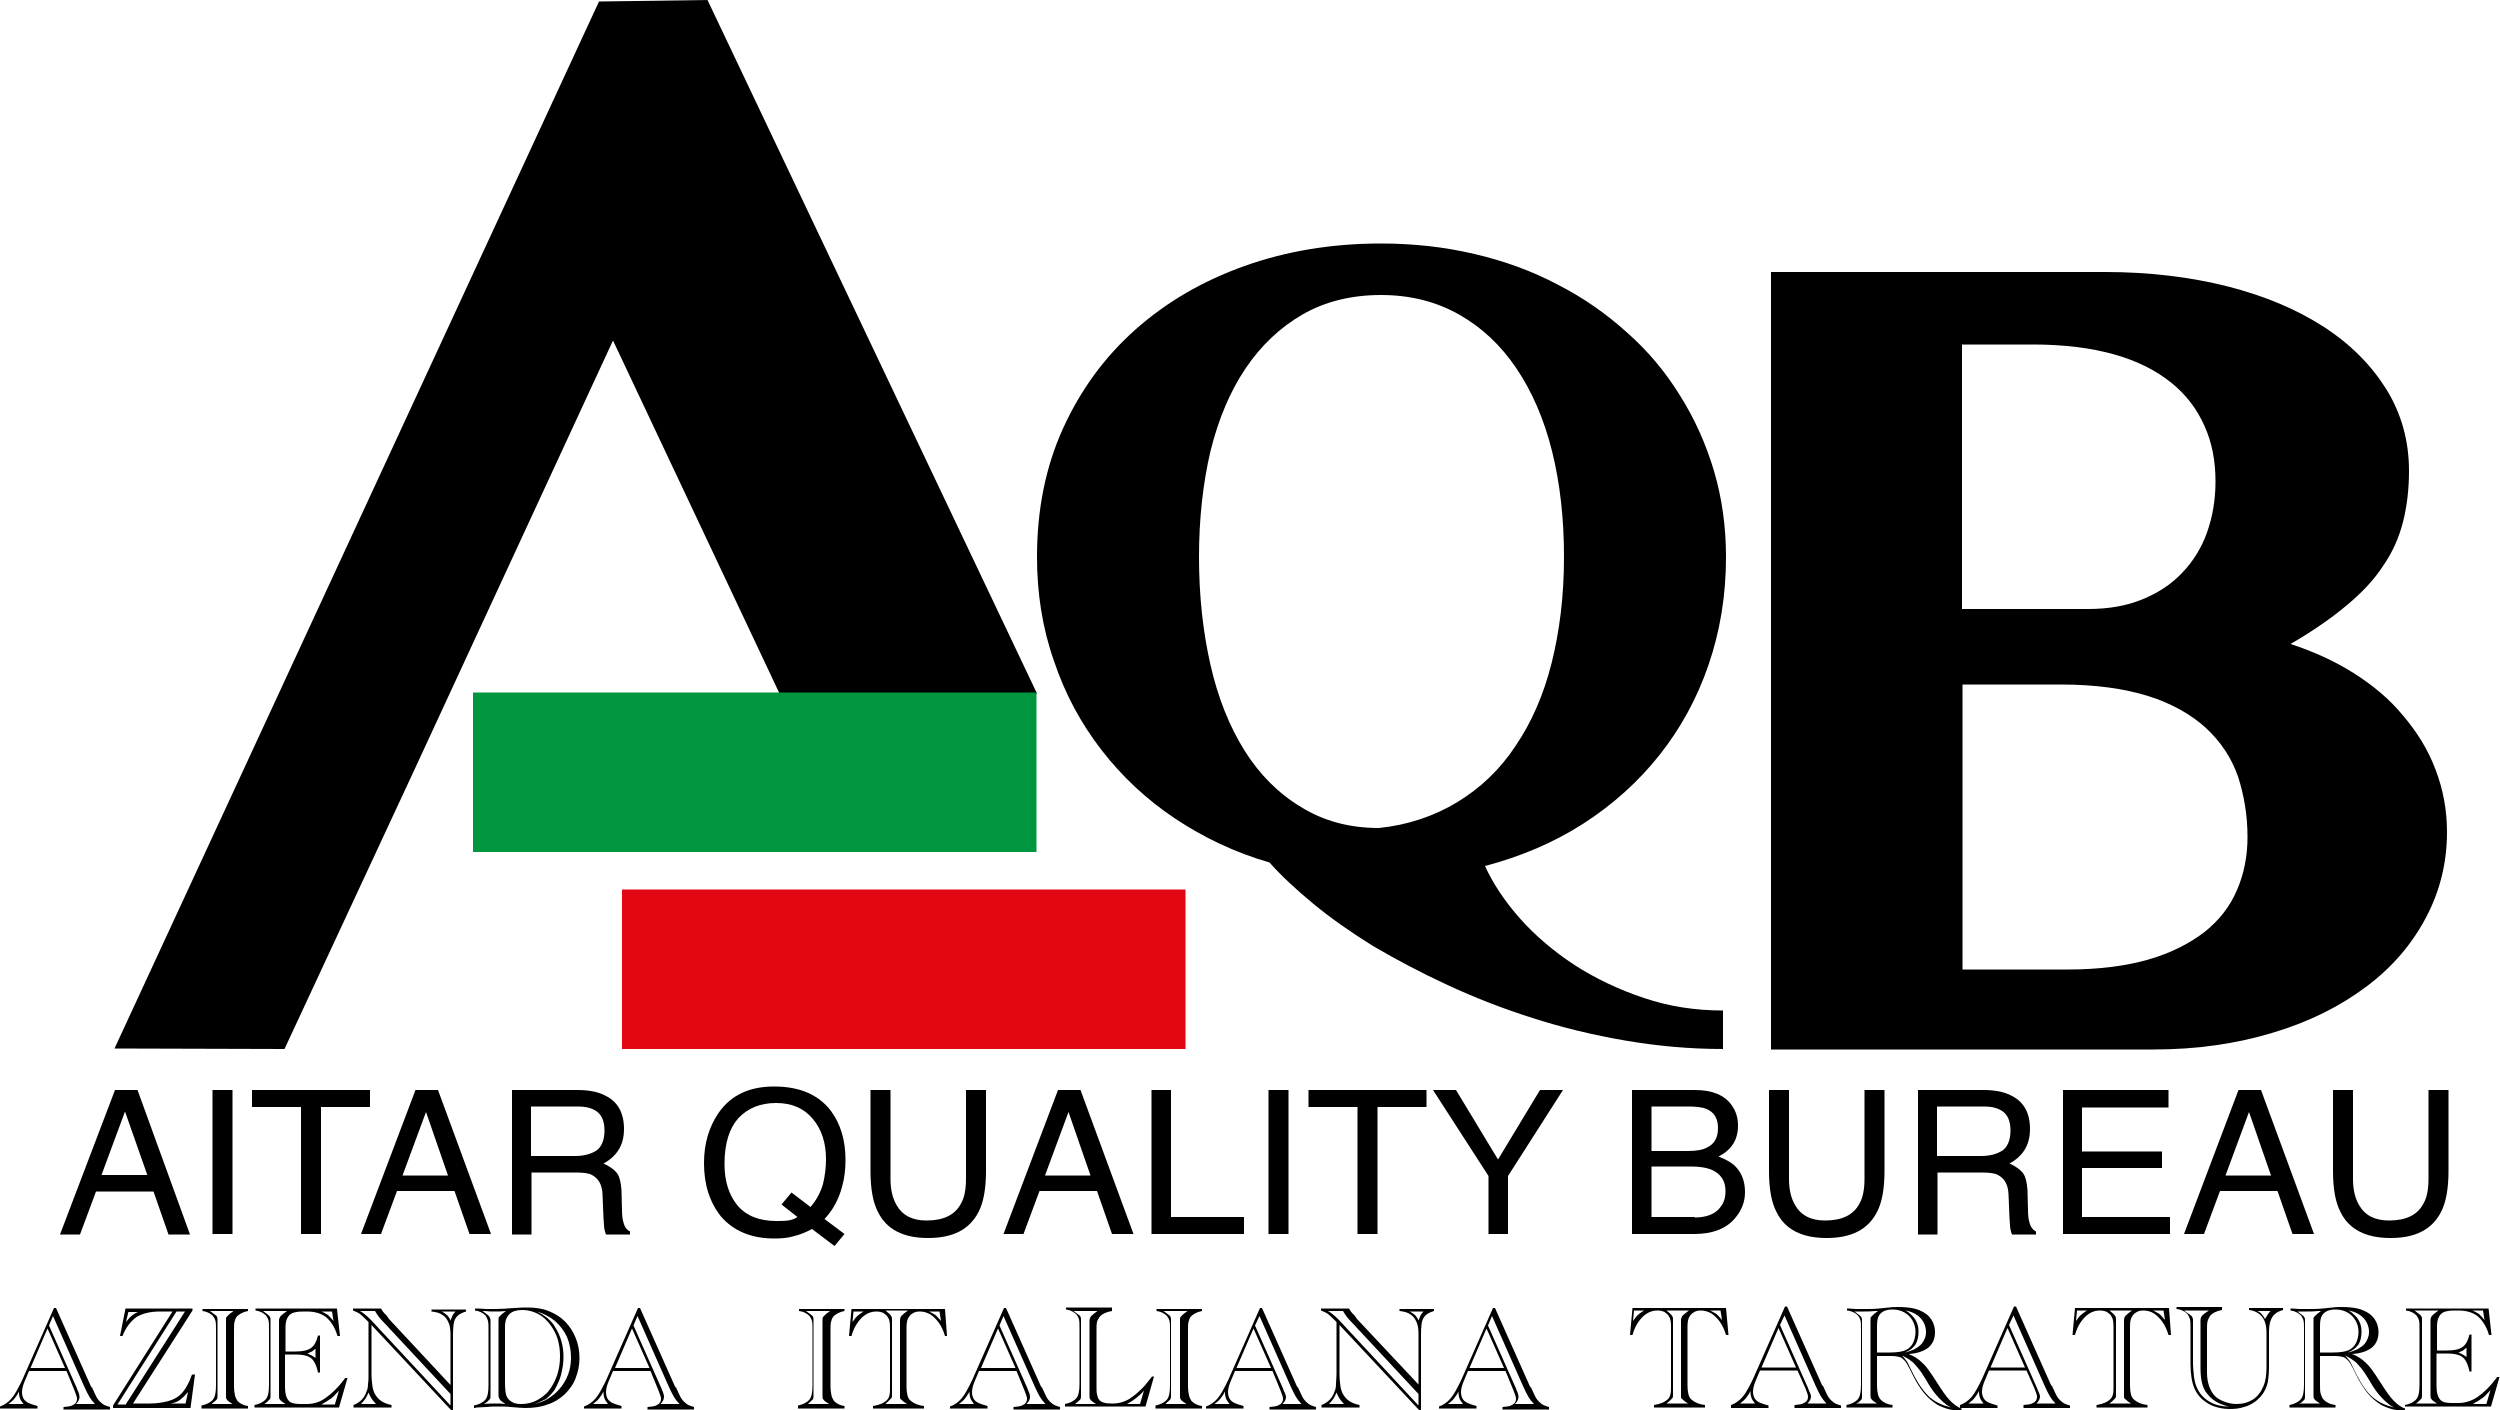 <?xml version="1.0" encoding="utf-8"?>
<!-- Generator: Adobe Illustrator 25.4.0, SVG Export Plug-In . SVG Version: 6.00 Build 0)  -->
<svg version="1.1" id="Livello_1" xmlns="http://www.w3.org/2000/svg" xmlns:xlink="http://www.w3.org/1999/xlink" x="0px" y="0px"
	 viewBox="0 0 500 282" style="enable-background:new 0 0 500 282;" xml:space="preserve">
<style type="text/css">
	.st0{fill-rule:evenodd;clip-rule:evenodd;fill:#009640;}
	.st1{fill-rule:evenodd;clip-rule:evenodd;fill:#E30613;}
</style>
<g>
	<polyline points="155.9,138.7 207.4,138.7 141.5,0 119.8,0.3 22.9,209.7 56.9,209.8 83,153.7 122.6,68.1 	"/>
	<rect x="94.6" y="138.5" class="st0" width="112.7" height="31.9"/>
	<rect x="124.4" y="177.9" class="st1" width="112.7" height="31.9"/>
	<path d="M239.8,111.4c0,7.8,0.8,15,2.3,21.6c1.5,6.6,3.8,12.3,6.8,17.1c3,4.8,6.8,8.6,11.3,11.3c4.5,2.8,9.7,4.2,15.6,4.2
		c5.8-0.6,11.1-2.4,15.7-5.2c4.6-2.8,8.5-6.5,11.6-11.2c3.2-4.7,5.6-10.2,7.2-16.5c1.6-6.4,2.5-13.4,2.5-21.3
		c0-7.7-0.8-14.8-2.4-21.2c-1.6-6.4-4-11.9-7.1-16.5c-3.1-4.6-6.9-8.2-11.5-10.8c-4.6-2.6-9.8-3.9-15.6-3.9
		c-5.9,0-11.2,1.3-15.7,3.9c-4.5,2.6-8.3,6.2-11.4,10.8c-3.1,4.6-5.4,10.1-7,16.5C240.6,96.6,239.8,103.7,239.8,111.4 M344.6,209.8
		c-6.7,0-13.2-0.6-19.6-1.7s-12.6-2.6-18.5-4.5c-6-1.9-11.6-4.1-17-6.6c-5.4-2.5-10.3-5.1-14.9-7.8c-4.5-2.8-8.5-5.6-12-8.5
		c-3.5-2.9-6.4-5.6-8.7-8.2c-6.9-2-13.2-5-18.9-8.8c-5.7-3.8-10.6-8.4-14.7-13.7c-4.1-5.3-7.3-11.2-9.5-17.8
		c-2.3-6.5-3.4-13.5-3.4-20.8c0-9.4,1.7-18,5.2-25.7c3.5-7.7,8.3-14.3,14.5-19.8c6.2-5.5,13.4-9.7,21.8-12.7
		c8.4-3,17.5-4.5,27.3-4.5c6.5,0,12.8,0.7,18.7,2.1c6,1.4,11.5,3.4,16.6,6.1c5.1,2.6,9.7,5.8,13.9,9.6c4.2,3.7,7.7,7.9,10.6,12.6
		c2.9,4.6,5.2,9.7,6.8,15.1c1.6,5.4,2.4,11.2,2.4,17.2c0,7.7-1.2,14.9-3.5,21.6c-2.3,6.7-5.6,12.7-9.8,18
		c-4.2,5.3-9.3,9.9-15.2,13.7c-5.9,3.8-12.5,6.6-19.7,8.5c1.6,3.5,3.9,7,7,10.5c3.1,3.5,6.8,6.6,10.9,9.3c4.2,2.7,8.8,4.9,13.9,6.6
		c5,1.7,10.3,2.5,15.8,2.5V209.8z"/>
	<path d="M392.5,193.9h21.1c6.2,0,11.6-0.7,16.1-2c4.5-1.3,8.2-3.2,11.2-5.5c2.9-2.3,5.1-5.1,6.5-8.4c1.4-3.2,2.1-6.8,2.1-10.6
		c0-4.4-0.7-8.4-1.9-12.1c-1.3-3.7-3.4-6.9-6.4-9.7c-3-2.7-6.8-4.9-11.6-6.4c-4.8-1.5-10.6-2.3-17.5-2.3h-19.6V193.9z M392.5,121.8
		h25.1c4,0,7.6-0.6,10.8-1.9c3.2-1.3,5.8-3,8-5.3c2.2-2.3,3.9-5,5-8.1c1.1-3.1,1.7-6.5,1.7-10.2c0-4.1-0.7-7.8-2.2-11.1
		c-1.5-3.4-3.7-6.3-6.7-8.7c-3-2.4-6.7-4.3-11.3-5.6c-4.6-1.3-10-2-16.3-2h-14.2V121.8z M354.3,54.4H421c8.9,0,17.1,1,24.6,2.9
		c7.4,1.9,13.8,4.6,19.2,8.1c5.4,3.5,9.5,7.7,12.5,12.5c3,4.9,4.5,10.3,4.5,16.3c0,3.6-0.4,7-1.2,10.2c-0.8,3.1-2.1,6.1-4,8.8
		c-1.8,2.8-4.3,5.4-7.3,7.9c-3,2.5-6.7,5.1-11.2,7.7c4.6,1.5,8.8,3.4,12.6,5.8c3.8,2.4,7.2,5.2,9.9,8.5c2.8,3.3,5,6.8,6.5,10.8
		c1.5,3.9,2.3,8.1,2.3,12.5c0,6.1-1.4,11.8-4.2,17.1c-2.8,5.3-6.7,9.9-11.9,13.8c-5.2,3.9-11.3,7-18.6,9.2c-7.2,2.2-15.2,3.4-24,3.4
		h-76.5V54.4z"/>
	<g>
		<path d="M23,218h4.5L38,246.9h-4.3l-3-8.6H19.2l-3.2,8.6h-4L23,218z M29.5,235.1L25,222.3l-4.7,12.7H29.5z"/>
		<path d="M42.5,218h4v28.8h-4V218z"/>
		<path d="M74,218v3.4h-9.8v25.4h-4v-25.4h-9.8V218H74z"/>
	</g>
	<g>
		<path d="M83.1,218h4.5l10.6,28.8h-4.3l-3-8.6H79.4l-3.2,8.6h-4L83.1,218z M89.6,235.1l-4.4-12.7l-4.7,12.7H89.6z"/>
		<path d="M102.2,218h13.2c2.2,0,4,0.3,5.4,1c2.7,1.2,4,3.5,4,6.8c0,1.7-0.4,3.1-1.1,4.2c-0.7,1.1-1.7,2-3,2.7
			c1.1,0.5,2,1.1,2.6,1.8c0.6,0.7,0.9,2,1,3.6l0.1,3.9c0,1.1,0.1,1.9,0.3,2.5c0.2,0.9,0.7,1.5,1.3,1.8v0.6h-4.8
			c-0.1-0.2-0.2-0.6-0.3-1c-0.1-0.4-0.1-1.2-0.2-2.3l-0.2-4.8c-0.1-1.9-0.8-3.1-2.1-3.8c-0.7-0.4-1.9-0.5-3.4-0.5h-8.7v12.4h-3.9
			V218z M115,231.2c1.8,0,3.2-0.4,4.3-1.1c1-0.7,1.6-2.1,1.6-4c0-2.1-0.7-3.5-2.2-4.2c-0.8-0.4-1.8-0.6-3.1-0.6h-9.4v9.9H115z"/>
		<path d="M168.9,246.8l-2,2.4l-4.5-3.4c-1.1,0.6-2.3,1.1-3.5,1.4c-1.3,0.4-2.6,0.5-4.1,0.5c-4.5,0-8.1-1.5-10.6-4.4
			c-2.3-2.9-3.4-6.4-3.4-10.7c0-3.9,1-7.2,2.9-10c2.5-3.6,6.2-5.3,11.1-5.3c5.1,0,8.9,1.6,11.4,4.9c1.9,2.6,2.9,5.8,2.9,9.8
			c0,1.9-0.2,3.6-0.7,5.4c-0.7,2.6-1.9,4.7-3.5,6.4L168.9,246.8z M157.6,244.1c0.7-0.1,1.3-0.3,1.9-0.7l-3.2-2.5l2-2.4l3.8,2.9
			c1.2-1.4,2-2.9,2.5-4.6c0.4-1.7,0.6-3.3,0.6-4.9c0-3.4-0.9-6.1-2.7-8.2c-1.8-2.1-4.2-3.1-7.3-3.1c-3.1,0-5.6,1-7.5,3
			c-1.8,2-2.8,5-2.8,9.2c0,3.5,0.9,6.2,2.6,8.3c1.8,2.1,4.4,3.1,7.8,3.1C156.1,244.2,156.9,244.2,157.6,244.1z"/>
		<path d="M178.1,218v17.8c0,2.1,0.4,3.8,1.2,5.2c1.2,2.1,3.2,3.1,6,3.1c3.4,0,5.7-1.1,6.9-3.4c0.7-1.2,1-2.9,1-5V218h4v16.2
			c0,3.5-0.5,6.3-1.5,8.2c-1.8,3.5-5.1,5.2-10.1,5.2c-4.9,0-8.3-1.7-10-5.2c-1-1.9-1.5-4.6-1.5-8.2V218H178.1z"/>
		<path d="M211.6,218h4.5l10.6,28.8h-4.3l-3-8.6h-11.5l-3.2,8.6h-4L211.6,218z M218.1,235.1l-4.4-12.7l-4.7,12.7H218.1z"/>
		<path d="M230.3,218h3.9v25.4h14.6v3.4h-18.5V218z"/>
		<path d="M253.7,218h4v28.8h-4V218z"/>
		<path d="M285.3,218v3.4h-9.8v25.4h-4v-25.4h-9.8V218H285.3z"/>
		<path d="M286.6,218h4.6l8.4,13.9L308,218h4.6l-11,17.2v11.6h-3.9v-11.6L286.6,218z"/>
	</g>
	<g>
		<path d="M326.4,218H339c3.4,0,5.9,1,7.3,3c0.9,1.2,1.3,2.6,1.3,4.1c0,1.8-0.5,3.3-1.6,4.5c-0.5,0.6-1.3,1.2-2.3,1.7
			c1.5,0.6,2.6,1.2,3.3,1.9c1.3,1.3,2,3,2,5.2c0,1.9-0.6,3.5-1.8,5c-1.8,2.3-4.6,3.4-8.4,3.4h-12.4V218z M337.5,230.2
			c1.7,0,3-0.2,3.9-0.7c1.5-0.7,2.2-2,2.2-3.9c0-1.9-0.8-3.2-2.3-3.8c-0.9-0.4-2.2-0.5-3.9-0.5h-7.1v8.9H337.5z M338.9,243.5
			c2.4,0,4.2-0.7,5.2-2.1c0.7-0.9,1-1.9,1-3.2c0-2.1-1-3.5-2.9-4.3c-1-0.4-2.4-0.6-4-0.6h-7.9v10.1H338.9z"/>
		<path d="M357.8,218v17.8c0,2.1,0.4,3.8,1.2,5.2c1.2,2.1,3.2,3.1,6,3.1c3.4,0,5.7-1.1,6.9-3.4c0.7-1.2,1-2.9,1-5V218h4v16.2
			c0,3.5-0.5,6.3-1.5,8.2c-1.8,3.5-5.1,5.2-10.1,5.2c-4.9,0-8.3-1.7-10-5.2c-1-1.9-1.5-4.6-1.5-8.2V218H357.8z"/>
		<path d="M383.4,218h13.2c2.2,0,4,0.3,5.4,1c2.7,1.2,4,3.5,4,6.8c0,1.7-0.4,3.1-1.1,4.2c-0.7,1.1-1.7,2-3,2.7
			c1.1,0.5,2,1.1,2.6,1.8c0.6,0.7,0.9,2,1,3.6l0.1,3.9c0,1.1,0.1,1.9,0.3,2.5c0.2,0.9,0.7,1.5,1.3,1.8v0.6h-4.8
			c-0.1-0.2-0.2-0.6-0.3-1c-0.1-0.4-0.1-1.2-0.2-2.3l-0.2-4.8c-0.1-1.9-0.8-3.1-2.1-3.8c-0.7-0.4-1.9-0.5-3.4-0.5h-8.7v12.4h-3.9
			V218z M396.2,231.2c1.8,0,3.2-0.4,4.3-1.1c1-0.7,1.6-2.1,1.6-4c0-2.1-0.7-3.5-2.2-4.2c-0.8-0.4-1.8-0.6-3.1-0.6h-9.4v9.9H396.2z"
			/>
		<path d="M412.6,218h21.1v3.5h-17.3v8.8h16v3.3h-16v9.8H434v3.4h-21.4V218z"/>
		<path d="M447.7,218h4.5l10.6,28.8h-4.3l-3-8.6H444l-3.2,8.6h-4L447.7,218z M454.2,235.1l-4.4-12.7l-4.7,12.7H454.2z"/>
		<path d="M470.6,218v17.8c0,2.1,0.4,3.8,1.2,5.2c1.2,2.1,3.2,3.1,6,3.1c3.4,0,5.7-1.1,6.9-3.4c0.7-1.2,1-2.9,1-5V218h4v16.2
			c0,3.5-0.5,6.3-1.5,8.2c-1.8,3.5-5.1,5.2-10.1,5.2c-4.9,0-8.3-1.7-10-5.2c-1-1.9-1.5-4.6-1.5-8.2V218H470.6z"/>
	</g>
	<g>
		<path d="M13.3,274.2H5.8L5,276.1c-0.4,0.9-0.6,1.7-0.6,2.3c0,0.5,0.1,0.9,0.3,1.3c0.2,0.4,0.6,0.7,1,0.9c0.5,0.2,1,0.4,1.8,0.6
			v0.5H0v-0.4c0.9-0.3,1.7-0.9,2.3-1.6c0.7-0.8,1.3-2,2.1-3.6l6.4-14.5h0.4l7,15.7c0,0,0,0,0.1,0.1c0,0,0,0.1,0.1,0.1
			c0,0,0.1,0.1,0.1,0.2l0.6,1.3c0.3,0.7,0.7,1.2,1.2,1.6c0.4,0.4,1,0.6,1.7,0.8v0.5h-9.3v-0.5c0.8-0.1,1.3-0.1,1.7-0.3
			c0.7-0.3,1-0.7,1-1.4c0-0.3-0.2-0.8-0.5-1.6L13.3,274.2z M4.7,280.8c-0.3-0.4-0.6-0.8-0.7-1.1c-0.1-0.3-0.2-0.7-0.2-1
			c0-0.2,0-0.3,0-0.4c-0.3,0.6-0.6,1-0.9,1.4s-0.7,0.7-1.2,1.1H4.7z M13,273.6l-3.5-7.9l-3.4,7.9H13z M9.8,265.1l5.6,12.6l0.1,0.3
			c0.3,0.6,0.4,1.1,0.4,1.4c0,0.4-0.2,0.9-0.7,1.4h3.8c-0.4-0.4-0.8-0.9-1.1-1.4c-0.3-0.5-0.7-1.3-1.1-2.2l-6.2-14L9.8,265.1z"/>
		<path d="M38.1,281.6H22.6v-0.5l11.9-18.8h-2.5c-2,0-3.5,0.4-4.7,1.1c-1.1,0.8-2.1,2-2.8,3.8h-0.5l1.1-5.5h13.4v0.4l-11.9,18.6h3.4
			c1.4,0,2.6-0.2,3.7-0.5c1.1-0.3,1.9-0.8,2.5-1.4c0.9-0.9,1.6-2.2,2.2-3.9h0.6L38.1,281.6z M25.2,280.8L37,262.3h-1.7l-11.8,18.6
			H25.2z M25.7,262.3l-0.5,2.1c0.4-0.5,0.7-0.9,1.1-1.2c0.3-0.3,0.8-0.6,1.3-0.8H25.7z M37.1,280.8l0.5-2.4c-0.5,0.6-1,1.1-1.5,1.5
			c-0.5,0.4-1.2,0.7-2,0.8H37.1z"/>
		<path d="M40.3,281.6v-0.5c1-0.2,1.8-0.6,2.3-1.2c0.4-0.5,0.6-1.4,0.6-2.8v-11c0-0.9,0-1.5-0.1-1.9c-0.1-0.4-0.3-0.7-0.5-1
			c-0.5-0.5-1.2-0.9-2.1-1v-0.4h9.1v0.4c-1,0.2-1.8,0.6-2.3,1.2c-0.2,0.3-0.3,0.6-0.4,1c-0.1,0.4-0.1,1-0.1,1.8v11
			c0,0.8,0.1,1.4,0.2,1.9c0.1,0.4,0.3,0.8,0.5,1.1c0.5,0.5,1.2,0.9,2.1,1v0.5H40.3z M42.3,280.8h4.2l-0.6-0.4
			c-0.3-0.2-0.5-0.4-0.6-0.6c-0.1-0.1-0.1-0.4-0.1-0.7c0-0.2,0-0.3,0-0.3c0-0.1,0-0.1,0-0.2v-0.2v-13.6v-0.2c0-0.1,0-0.1,0-0.2
			c0-0.1,0-0.2,0-0.3c0-0.3,0-0.5,0.1-0.7c0.1-0.1,0.3-0.3,0.6-0.6l0.8-0.6H42l0.8,0.6c0.3,0.2,0.6,0.4,0.6,0.6
			c0.1,0.1,0.1,0.4,0.1,0.7c0,0.2,0,0.3,0,0.5v0.2v13.6v0.2c0,0.2,0,0.3,0,0.5c0,0.3,0,0.5-0.1,0.7s-0.3,0.3-0.6,0.6L42.3,280.8z"/>
		<path d="M67.4,261.8l0.6,5.4h-0.5c-0.5-1.7-1.3-2.9-2.2-3.7c-1-0.8-2.3-1.2-3.9-1.2h-0.8c-1.3,0-2.2,0.2-2.7,0.7
			c-0.5,0.5-0.8,1.3-0.8,2.4v4.9H59c1.5,0,2.5-0.2,3.2-0.7c0.7-0.5,1.1-1.3,1.4-2.5h0.4v7.4h-0.4c-0.2-1-0.5-1.7-0.8-2.2
			c-0.3-0.5-0.8-0.9-1.4-1.1c-0.6-0.2-1.4-0.3-2.4-0.3h-2v6.3c0,1,0.1,1.7,0.3,2.2c0.2,0.5,0.5,0.9,0.9,1.1c0.5,0.2,1.1,0.3,1.9,0.3
			h1.3c1.3,0,2.6-0.4,3.7-1.2c1.3-0.9,2.6-2.2,3.8-3.8l0.1-0.2h0.5l-1.7,5.9H50.9v-0.5c1-0.2,1.8-0.6,2.3-1.2
			c0.4-0.5,0.6-1.4,0.6-2.8v-11c0-0.9,0-1.5-0.1-1.9c-0.1-0.4-0.3-0.7-0.5-1c-0.5-0.5-1.2-0.9-2.1-1v-0.4H67.4z M52.9,280.8h4.2
			l-0.6-0.4c-0.3-0.2-0.5-0.4-0.6-0.6c-0.1-0.1-0.1-0.4-0.1-0.7c0-0.2,0-0.3,0-0.3c0-0.1,0-0.1,0-0.2v-0.2v-13.6v-0.2
			c0-0.1,0-0.1,0-0.2c0-0.1,0-0.2,0-0.3c0-0.3,0.1-0.5,0.2-0.7c0.1-0.2,0.3-0.3,0.6-0.6l0.8-0.6h-4.8l0.8,0.6
			c0.3,0.2,0.5,0.4,0.6,0.6c0.1,0.1,0.1,0.4,0.1,0.7c0,0.2,0,0.3,0,0.5v0.2v13.6v0.2c0,0.2,0,0.3,0,0.5c0,0.3,0,0.5-0.1,0.7
			c-0.1,0.1-0.3,0.3-0.6,0.6L52.9,280.8z M63,269.8c-0.3,0.3-0.5,0.4-0.6,0.5c-0.2,0.1-0.5,0.2-0.9,0.4c0.5,0.2,1.1,0.5,1.6,0.9
			V269.8z M66.4,262.3h-2.1c0.5,0.2,1,0.5,1.3,0.7c0.3,0.3,0.7,0.7,1.1,1.2L66.4,262.3z M67,280.8l0.8-2.7c-0.3,0.4-0.7,0.7-1,1.1
			c-0.3,0.3-0.7,0.6-1.2,0.9c-0.4,0.3-0.9,0.5-1.3,0.8H67z"/>
		<path d="M90.6,282h-0.4l-15.9-17l0,9.7c0,1.1,0.1,2,0.2,2.6c0.1,0.7,0.3,1.2,0.6,1.7c0.7,1.1,1.7,1.7,3.2,2v0.5h-7.6v-0.5
			c1.3-0.5,2.2-1.4,2.6-2.7c0.2-0.4,0.3-0.9,0.3-1.5c0.1-0.5,0.1-1.2,0.1-2v-10.4c-0.8-0.8-1.3-1.3-1.7-1.6
			c-0.4-0.3-0.9-0.5-1.4-0.7v-0.4h5.6c0.2,0.4,0.5,0.8,0.8,1.1c0.1,0,0.2,0.2,0.3,0.3c0.2,0.2,0.2,0.3,0.3,0.4l0.2,0.3L90.1,277v-10
			c0-1-0.1-1.9-0.4-2.5c-0.3-0.7-0.7-1.2-1.2-1.5c-0.5-0.4-1.3-0.6-2.2-0.7v-0.4h6.9v0.4c-1,0.3-1.7,0.7-2.1,1.4
			c-0.4,0.6-0.5,1.8-0.5,3.4V282z M90.1,281.1v-2.3l-13.6-14.6c-0.6-0.6-1.1-1.3-1.5-2h-3c0.7,0.4,1.4,1,2.2,1.8L90.1,281.1z
			 M75.2,280.8c-0.4-0.4-0.7-0.8-0.9-1.1c-0.2-0.3-0.4-0.7-0.6-1.2c-0.2,0.5-0.4,0.9-0.6,1.2c-0.2,0.3-0.5,0.7-0.9,1.1H75.2z
			 M88.3,262.3c0.5,0.2,0.8,0.5,1.1,0.7c0.2,0.2,0.5,0.6,0.7,1.1c0.2-0.5,0.3-0.8,0.4-1c0.1-0.2,0.3-0.5,0.6-0.8H88.3z"/>
		<path d="M94.8,281.6l0-0.5c1-0.2,1.8-0.6,2.3-1.2c0.4-0.5,0.6-1.4,0.6-2.8v-11c0-0.8,0-1.5-0.1-1.9c-0.1-0.4-0.3-0.8-0.5-1.1
			c-0.5-0.5-1.2-0.9-2.1-1v-0.4c0.4,0,0.6,0,0.6,0l1.7,0.1c0.6,0,1.1,0,1.8,0c1.1,0,2.4-0.1,3.7-0.2c1.2-0.1,2.1-0.1,2.7-0.1
			c1.5,0,3,0.2,4.2,0.7c1.3,0.5,2.4,1.2,3.3,2.1c0.9,0.9,1.6,2,2.1,3.2c0.5,1.2,0.8,2.6,0.8,4.1c0,1.5-0.3,2.8-0.8,4.1
			c-0.5,1.3-1.3,2.3-2.2,3.2c-1,0.9-2.1,1.6-3.4,2c-1.3,0.5-2.8,0.7-4.5,0.7c-0.6,0-1.6-0.1-2.9-0.2c-0.9-0.1-1.8-0.1-2.7-0.1
			c-0.6,0-1.3,0-2.1,0.1l-2,0.1C95,281.6,94.9,281.6,94.8,281.6z M96.8,280.8c0.8-0.1,1.6-0.1,2.3-0.1c0.7,0,1.3,0,2,0.1l-0.6-0.4
			c-0.3-0.2-0.5-0.4-0.6-0.6c-0.1-0.2-0.2-0.4-0.2-0.7c0-0.2,0-0.3,0-0.5v-0.2v-13.6v-0.2c0-0.2,0-0.3,0-0.5c0-0.3,0-0.5,0.1-0.7
			c0.1-0.1,0.3-0.3,0.6-0.6l0.8-0.6c-0.9,0.1-1.6,0.1-2.2,0.1c-0.6,0-1.3,0-2.2-0.1l-0.3,0l0.8,0.6c0.3,0.2,0.5,0.4,0.6,0.6
			c0.1,0.2,0.2,0.4,0.2,0.7c0,0.1,0,0.2,0,0.3c0,0.1,0,0.2,0,0.2v0.2v13.6v0.2c0,0.1,0,0.1,0,0.2c0,0.1,0,0.2,0,0.3
			c0,0.3,0,0.5-0.1,0.7c-0.1,0.1-0.3,0.3-0.6,0.6L96.8,280.8z M101,265.3l0,11.2c0,1.2,0.1,2.2,0.3,2.7c0.2,0.5,0.6,0.9,1.1,1.2
			c0.5,0.3,1.1,0.4,1.8,0.4c1.1,0,2.1-0.2,3.1-0.7c0.9-0.5,1.8-1.1,2.5-2c0.7-0.9,1.2-1.9,1.6-3c0.4-1.2,0.6-2.4,0.6-3.8
			c0-1.8-0.3-3.4-1-4.8c-0.7-1.4-1.6-2.5-2.7-3.3c-1.2-0.8-2.5-1.2-3.9-1.2c-1.1,0-2,0.3-2.5,0.8C101.3,263.4,101,264.2,101,265.3z
			 M106.6,280.9c1.1-0.3,2.1-0.6,2.9-1.1c0.8-0.5,1.6-1.1,2.3-1.9c1.6-1.8,2.4-3.9,2.4-6.4c0-1.5-0.3-2.9-0.8-4.1
			c-0.6-1.3-1.4-2.3-2.4-3.2c-1.1-0.9-2.3-1.5-3.6-1.9c0.5,0.3,1,0.5,1.5,0.9c0.5,0.3,0.9,0.7,1.2,1c0.4,0.4,0.7,0.8,0.9,1.2
			c1.1,1.7,1.7,3.7,1.7,6c0,1.2-0.2,2.4-0.5,3.6c-0.3,1.1-0.8,2.1-1.3,3c-0.5,0.7-1.1,1.3-1.7,1.8
			C108.4,280.2,107.6,280.6,106.6,280.9z"/>
		<path d="M130.1,274.2h-7.5l-0.8,1.9c-0.4,0.9-0.6,1.7-0.6,2.3c0,0.5,0.1,0.9,0.3,1.3c0.2,0.4,0.6,0.7,1,0.9c0.5,0.2,1,0.4,1.8,0.6
			v0.5h-7.5v-0.4c0.9-0.3,1.7-0.9,2.3-1.6c0.7-0.8,1.3-2,2.1-3.6l6.4-14.5h0.4l7,15.7c0,0,0,0,0.1,0.1c0,0,0,0.1,0.1,0.1
			c0,0,0.1,0.1,0.1,0.2l0.6,1.3c0.3,0.7,0.7,1.2,1.2,1.6c0.4,0.4,1,0.6,1.7,0.8v0.5h-9.3v-0.5c0.8-0.1,1.3-0.1,1.7-0.3
			c0.7-0.3,1-0.7,1-1.4c0-0.3-0.2-0.8-0.5-1.6L130.1,274.2z M121.6,280.8c-0.3-0.4-0.6-0.8-0.7-1.1c-0.1-0.3-0.2-0.7-0.2-1
			c0-0.2,0-0.3,0-0.4c-0.3,0.6-0.6,1-0.9,1.4s-0.7,0.7-1.2,1.1H121.6z M129.9,273.6l-3.5-7.9l-3.4,7.9H129.9z M126.7,265.1l5.6,12.6
			l0.1,0.3c0.3,0.6,0.4,1.1,0.4,1.4c0,0.4-0.2,0.9-0.7,1.4h3.8c-0.4-0.4-0.8-0.9-1.1-1.4c-0.3-0.5-0.7-1.3-1.1-2.2l-6.2-14
			L126.7,265.1z"/>
	</g>
	<g>
		<path d="M159.6,281.6v-0.5c1-0.2,1.8-0.6,2.3-1.2c0.4-0.5,0.6-1.4,0.6-2.8v-11c0-0.9,0-1.5-0.1-1.9c-0.1-0.4-0.3-0.7-0.5-1
			c-0.5-0.5-1.2-0.9-2.1-1v-0.4h9.1v0.4c-1,0.2-1.8,0.6-2.3,1.2c-0.2,0.3-0.3,0.6-0.4,1c-0.1,0.4-0.1,1-0.1,1.8v11
			c0,0.8,0.1,1.4,0.2,1.9c0.1,0.4,0.3,0.8,0.5,1.1c0.5,0.5,1.2,0.9,2.1,1v0.5H159.6z M161.6,280.8h4.2l-0.6-0.4
			c-0.3-0.2-0.5-0.4-0.6-0.6c-0.1-0.1-0.1-0.4-0.1-0.7c0-0.2,0-0.3,0-0.3c0-0.1,0-0.1,0-0.2v-0.2v-13.6v-0.2c0-0.1,0-0.1,0-0.2
			c0-0.1,0-0.2,0-0.3c0-0.3,0-0.5,0.1-0.7c0.1-0.1,0.3-0.3,0.6-0.6l0.8-0.6h-4.8l0.8,0.6c0.3,0.2,0.6,0.4,0.6,0.6
			c0.1,0.1,0.1,0.4,0.1,0.7c0,0.2,0,0.3,0,0.5v0.2v13.6v0.2c0,0.2,0,0.3,0,0.5c0,0.3,0,0.5-0.1,0.7s-0.3,0.3-0.6,0.6L161.6,280.8z"
			/>
		<path d="M189,261.8l0.4,5.4H189c-0.3-1-0.7-1.9-1.2-2.6c-0.5-0.7-1.1-1.3-1.7-1.7c-0.7-0.4-1.4-0.6-2.1-0.6
			c-0.6,0-1.1,0.1-1.5,0.4c-0.4,0.2-0.7,0.6-0.9,1c-0.2,0.4-0.3,1-0.3,1.9v11.6c0,0.9,0.1,1.5,0.2,1.9c0.1,0.4,0.3,0.8,0.7,1.1
			c0.6,0.5,1.5,0.9,2.6,1v0.5h-10.2v-0.5c1.3-0.2,2.2-0.6,2.8-1.2c0.3-0.3,0.4-0.6,0.5-1c0.1-0.4,0.1-1,0.1-1.8v-11.6
			c0-1-0.1-1.7-0.4-2.1c-0.2-0.4-0.5-0.6-0.9-0.9c-0.4-0.2-0.9-0.3-1.4-0.3c-1.1,0-2.1,0.4-3,1.3c-0.9,0.9-1.6,2.1-2,3.6h-0.5
			l0.5-5.4H189z M170.7,262.3l-0.2,2.1c0.4-0.6,0.8-1.1,1.1-1.3c0.3-0.3,0.7-0.5,1.1-0.8H170.7z M177.1,280.8h4.3l-0.6-0.4
			c-0.3-0.3-0.6-0.5-0.7-0.6s-0.1-0.3-0.1-0.6v-0.5c0-0.1,0-0.1,0-0.2c0,0,0-0.1,0-0.1v-13.6c0,0,0-0.1,0-0.1c0,0,0-0.1,0-0.2v-0.5
			c0-0.3,0.1-0.5,0.2-0.7c0.1-0.2,0.3-0.3,0.6-0.6l0.8-0.6h-4.5l0.7,0.6c0.2,0.2,0.4,0.4,0.5,0.6s0.1,0.4,0.1,0.6v0.5
			c0,0.1,0,0.2,0,0.2v13.6c0,0.1,0,0.2,0,0.2v0.5c0,0.3,0,0.5-0.1,0.7c-0.1,0.1-0.3,0.3-0.6,0.6L177.1,280.8z M187.9,262.3h-2.1
			c0.5,0.2,0.9,0.5,1.3,0.7c0.3,0.3,0.7,0.7,1.1,1.2L187.9,262.3z"/>
		<path d="M203.3,274.2h-7.5l-0.8,1.9c-0.4,0.9-0.6,1.7-0.6,2.3c0,0.5,0.1,0.9,0.3,1.3c0.2,0.4,0.6,0.7,1,0.9c0.5,0.2,1,0.4,1.8,0.6
			v0.5h-7.5v-0.4c0.9-0.3,1.7-0.9,2.3-1.6c0.7-0.8,1.3-2,2.1-3.6l6.4-14.5h0.4l7,15.7c0,0,0,0,0.1,0.1c0,0,0,0.1,0.1,0.1
			c0,0,0.1,0.1,0.1,0.2l0.6,1.3c0.3,0.7,0.7,1.2,1.2,1.6c0.4,0.4,1,0.6,1.7,0.8v0.5h-9.3v-0.5c0.8-0.1,1.3-0.1,1.7-0.3
			c0.7-0.3,1-0.7,1-1.4c0-0.3-0.2-0.8-0.5-1.6L203.3,274.2z M194.8,280.8c-0.3-0.4-0.6-0.8-0.7-1.1c-0.1-0.3-0.2-0.7-0.2-1
			c0-0.2,0-0.3,0-0.4c-0.3,0.6-0.6,1-0.9,1.4c-0.3,0.4-0.7,0.7-1.2,1.1H194.8z M203.1,273.6l-3.5-7.9l-3.4,7.9H203.1z M199.9,265.1
			l5.6,12.6l0.1,0.3c0.3,0.6,0.4,1.1,0.4,1.4c0,0.4-0.2,0.9-0.7,1.4h3.8c-0.4-0.4-0.8-0.9-1.1-1.4c-0.3-0.5-0.7-1.3-1.1-2.2l-6.2-14
			L199.9,265.1z"/>
		<path d="M222.4,261.8v0.4c-1.2,0.2-2,0.6-2.5,1.2c-0.2,0.3-0.4,0.6-0.5,1c-0.1,0.4-0.1,1-0.1,1.7v11.1c0,0.7,0,1.3,0.1,1.7
			c0.1,0.4,0.2,0.8,0.4,1c0.4,0.6,1.3,0.8,2.5,0.8h0.3c0.6,0,1.3-0.1,1.9-0.3c0.6-0.2,1.3-0.5,1.9-1c0.6-0.4,1.3-1,2-1.7
			c0.7-0.7,1.3-1.5,2-2.4h0.4l-1.7,6H213v-0.5c1-0.2,1.8-0.6,2.3-1.2c0.4-0.5,0.6-1.4,0.6-2.8v-11c0-0.9,0-1.5-0.1-1.9
			c-0.1-0.4-0.3-0.7-0.5-1c-0.5-0.5-1.2-0.9-2.1-1v-0.4H222.4z M215,280.8h4.2l-0.6-0.4c-0.3-0.2-0.5-0.4-0.6-0.6
			c-0.1-0.1-0.1-0.4-0.1-0.7c0-0.2,0-0.3,0-0.3c0-0.1,0-0.1,0-0.2v-0.2v-13.6v-0.2c0-0.1,0-0.1,0-0.2c0-0.1,0-0.2,0-0.3
			c0-0.3,0.1-0.5,0.2-0.7c0.1-0.2,0.3-0.3,0.6-0.6l0.8-0.6h-4.8l0.8,0.6c0.3,0.2,0.6,0.4,0.6,0.6c0.1,0.1,0.1,0.4,0.1,0.7
			c0,0.2,0,0.3,0,0.5v0.2v13.6v0.2c0,0.2,0,0.3,0,0.5c0,0.3,0,0.5-0.1,0.7s-0.3,0.3-0.6,0.6L215,280.8z M228,280.8l0.8-2.7
			c-0.9,1.1-2.1,2-3.4,2.7H228z"/>
		<path d="M231.1,281.6v-0.5c1-0.2,1.8-0.6,2.3-1.2c0.4-0.5,0.6-1.4,0.6-2.8v-11c0-0.9,0-1.5-0.1-1.9c-0.1-0.4-0.3-0.7-0.5-1
			c-0.5-0.5-1.2-0.9-2.1-1v-0.4h9.1v0.4c-1,0.2-1.8,0.6-2.3,1.2c-0.2,0.3-0.3,0.6-0.4,1c-0.1,0.4-0.1,1-0.1,1.8v11
			c0,0.8,0.1,1.4,0.2,1.9c0.1,0.4,0.3,0.8,0.5,1.1c0.5,0.5,1.2,0.9,2.1,1v0.5H231.1z M233.1,280.8h4.2l-0.6-0.4
			c-0.3-0.2-0.5-0.4-0.6-0.6c-0.1-0.1-0.1-0.4-0.1-0.7c0-0.2,0-0.3,0-0.3c0-0.1,0-0.1,0-0.2v-0.2v-13.6v-0.2c0-0.1,0-0.1,0-0.2
			c0-0.1,0-0.2,0-0.3c0-0.3,0-0.5,0.1-0.7c0.1-0.1,0.3-0.3,0.6-0.6l0.8-0.6h-4.8l0.8,0.6c0.3,0.2,0.6,0.4,0.6,0.6
			c0.1,0.1,0.1,0.4,0.1,0.7c0,0.2,0,0.3,0,0.5v0.2v13.6v0.2c0,0.2,0,0.3,0,0.5c0,0.3,0,0.5-0.1,0.7s-0.3,0.3-0.6,0.6L233.1,280.8z"
			/>
		<path d="M254.5,274.2H247l-0.8,1.9c-0.4,0.9-0.6,1.7-0.6,2.3c0,0.5,0.1,0.9,0.3,1.3c0.2,0.4,0.6,0.7,1,0.9c0.5,0.2,1,0.4,1.8,0.6
			v0.5h-7.5v-0.4c0.9-0.3,1.7-0.9,2.3-1.6c0.7-0.8,1.3-2,2.1-3.6l6.4-14.5h0.4l7,15.7c0,0,0,0,0.1,0.1c0,0,0,0.1,0.1,0.1
			c0,0,0.1,0.1,0.1,0.2l0.6,1.3c0.3,0.7,0.7,1.2,1.2,1.6c0.4,0.4,1,0.6,1.7,0.8v0.5h-9.3v-0.5c0.8-0.1,1.3-0.1,1.7-0.3
			c0.7-0.3,1-0.7,1-1.4c0-0.3-0.2-0.8-0.5-1.6L254.5,274.2z M245.9,280.8c-0.3-0.4-0.6-0.8-0.7-1.1c-0.1-0.3-0.2-0.7-0.2-1
			c0-0.2,0-0.3,0-0.4c-0.3,0.6-0.6,1-0.9,1.4c-0.3,0.4-0.7,0.7-1.2,1.1H245.9z M254.2,273.6l-3.5-7.9l-3.4,7.9H254.2z M251,265.1
			l5.6,12.6l0.1,0.3c0.3,0.6,0.5,1.1,0.5,1.4c0,0.4-0.2,0.9-0.7,1.4h3.8c-0.4-0.4-0.8-0.9-1.1-1.4c-0.3-0.5-0.7-1.3-1.1-2.2l-6.2-14
			L251,265.1z"/>
		<path d="M284.2,282h-0.4l-15.9-17l0,9.7c0,1.1,0.1,2,0.2,2.6c0.1,0.7,0.3,1.2,0.6,1.7c0.7,1.1,1.7,1.7,3.2,2v0.5h-7.6v-0.5
			c1.3-0.5,2.2-1.4,2.6-2.7c0.2-0.4,0.3-0.9,0.3-1.5s0.1-1.2,0.1-2v-10.4c-0.8-0.8-1.3-1.3-1.7-1.6c-0.4-0.3-0.9-0.5-1.4-0.7v-0.4
			h5.6c0.2,0.4,0.5,0.8,0.8,1.1c0.1,0,0.2,0.2,0.3,0.3c0.2,0.2,0.2,0.3,0.3,0.4l0.2,0.3l12.3,13.1v-10c0-1-0.1-1.9-0.4-2.5
			c-0.3-0.7-0.7-1.2-1.2-1.5c-0.5-0.4-1.3-0.6-2.2-0.7v-0.4h6.9v0.4c-1,0.3-1.7,0.7-2.1,1.4c-0.4,0.6-0.5,1.8-0.5,3.4V282z
			 M283.7,281.1v-2.3l-13.6-14.6c-0.6-0.6-1.1-1.3-1.5-2h-3c0.7,0.4,1.4,1,2.2,1.8L283.7,281.1z M268.8,280.8
			c-0.4-0.4-0.7-0.8-0.9-1.1s-0.4-0.7-0.6-1.2c-0.2,0.5-0.4,0.9-0.6,1.2c-0.2,0.3-0.5,0.7-0.9,1.1H268.8z M281.9,262.3
			c0.5,0.2,0.8,0.5,1.1,0.7c0.2,0.2,0.5,0.6,0.7,1.1c0.2-0.5,0.3-0.8,0.4-1c0.1-0.2,0.3-0.5,0.6-0.8H281.9z"/>
		<path d="M301.1,274.2h-7.5l-0.8,1.9c-0.4,0.9-0.6,1.7-0.6,2.3c0,0.5,0.1,0.9,0.3,1.3c0.2,0.4,0.6,0.7,1,0.9c0.5,0.2,1,0.4,1.8,0.6
			v0.5h-7.5v-0.4c0.9-0.3,1.7-0.9,2.3-1.6c0.7-0.8,1.3-2,2.1-3.6l6.4-14.5h0.4l7,15.7c0,0,0,0,0.1,0.1c0,0,0,0.1,0.1,0.1
			c0,0,0.1,0.1,0.1,0.2l0.6,1.3c0.3,0.7,0.7,1.2,1.2,1.6c0.4,0.4,1,0.6,1.7,0.8v0.5h-9.3v-0.5c0.8-0.1,1.3-0.1,1.7-0.3
			c0.7-0.3,1-0.7,1-1.4c0-0.3-0.2-0.8-0.5-1.6L301.1,274.2z M292.6,280.8c-0.3-0.4-0.6-0.8-0.7-1.1c-0.1-0.3-0.2-0.7-0.2-1
			c0-0.2,0-0.3,0-0.4c-0.3,0.6-0.6,1-0.9,1.4c-0.3,0.4-0.7,0.7-1.2,1.1H292.6z M300.8,273.6l-3.5-7.9l-3.4,7.9H300.8z M297.6,265.1
			l5.6,12.6l0.1,0.3c0.3,0.6,0.4,1.1,0.4,1.4c0,0.4-0.2,0.9-0.7,1.4h3.8c-0.4-0.4-0.8-0.9-1.1-1.4c-0.3-0.5-0.7-1.3-1.1-2.2l-6.2-14
			L297.6,265.1z"/>
	</g>
	<g>
		<path d="M345.2,261.6l0.5,5.4h-0.5c-0.3-1-0.7-1.9-1.2-2.6c-0.5-0.7-1.1-1.3-1.7-1.7c-0.7-0.4-1.4-0.6-2.1-0.6
			c-0.6,0-1.1,0.1-1.5,0.4c-0.4,0.2-0.7,0.6-0.9,1c-0.2,0.4-0.3,1-0.3,1.9V277c0,0.9,0.1,1.5,0.2,1.9c0.1,0.4,0.3,0.8,0.7,1.1
			c0.6,0.5,1.5,0.9,2.6,1v0.5h-10.2V281c1.3-0.2,2.2-0.6,2.8-1.2c0.3-0.3,0.4-0.6,0.5-1c0.1-0.4,0.1-1,0.1-1.8v-11.6
			c0-1-0.1-1.7-0.4-2.1c-0.2-0.4-0.5-0.6-0.9-0.9c-0.4-0.2-0.9-0.3-1.4-0.3c-1.1,0-2.1,0.4-3,1.3c-0.9,0.9-1.6,2.1-2,3.6h-0.5
			l0.5-5.4H345.2z M326.8,262.1l-0.2,2.1c0.4-0.6,0.8-1.1,1.1-1.3c0.3-0.3,0.7-0.5,1.1-0.8H326.8z M333.3,280.7h4.3l-0.6-0.4
			c-0.3-0.3-0.6-0.5-0.7-0.6c-0.1-0.1-0.1-0.3-0.1-0.6v-0.5c0-0.1,0-0.1,0-0.2c0,0,0-0.1,0-0.1v-13.6c0,0,0-0.1,0-0.1
			c0,0,0-0.1,0-0.2V264c0-0.3,0.1-0.5,0.2-0.7c0.1-0.2,0.3-0.3,0.6-0.6l0.8-0.6h-4.5l0.7,0.6c0.2,0.2,0.4,0.4,0.5,0.6
			c0.1,0.2,0.1,0.4,0.1,0.6v0.5c0,0.1,0,0.2,0,0.2v13.6c0,0.1,0,0.2,0,0.2v0.5c0,0.3,0,0.5-0.1,0.7c-0.1,0.1-0.3,0.3-0.6,0.6
			L333.3,280.7z M344.1,262.1H342c0.5,0.2,0.9,0.5,1.3,0.7c0.3,0.3,0.7,0.7,1.1,1.2L344.1,262.1z"/>
		<path d="M359.5,274.1H352l-0.8,1.9c-0.4,0.9-0.6,1.7-0.6,2.3c0,0.5,0.1,0.9,0.3,1.3c0.2,0.4,0.6,0.7,1,0.9c0.5,0.2,1,0.4,1.8,0.6
			v0.5h-7.5V281c0.9-0.3,1.7-0.9,2.3-1.6c0.7-0.8,1.3-2,2.1-3.6l6.4-14.5h0.4l7,15.7c0,0,0,0,0.1,0.1c0,0,0,0.1,0.1,0.1
			c0,0,0.1,0.1,0.1,0.2l0.6,1.3c0.3,0.7,0.7,1.2,1.2,1.6c0.4,0.4,1,0.6,1.7,0.8v0.5h-9.3V281c0.8-0.1,1.3-0.1,1.7-0.3
			c0.7-0.3,1-0.7,1-1.4c0-0.3-0.2-0.8-0.5-1.6L359.5,274.1z M351,280.7c-0.3-0.4-0.6-0.8-0.7-1.1c-0.1-0.3-0.2-0.7-0.2-1
			c0-0.2,0-0.3,0-0.4c-0.3,0.6-0.6,1-0.9,1.4c-0.3,0.4-0.7,0.7-1.2,1.1H351z M359.2,273.5l-3.5-7.9l-3.4,7.9H359.2z M356,265
			l5.6,12.6l0.1,0.3c0.3,0.6,0.5,1.1,0.5,1.4c0,0.4-0.2,0.9-0.7,1.4h3.8c-0.4-0.4-0.8-0.9-1.1-1.4c-0.3-0.5-0.7-1.3-1.1-2.2l-6.2-14
			L356,265z"/>
		<path d="M375.4,271v6c0,0.8,0.1,1.5,0.2,1.9c0.1,0.4,0.3,0.8,0.6,1.1c0.5,0.5,1.3,0.9,2.3,1v0.5h-9.2V281c1-0.2,1.8-0.6,2.3-1.2
			c0.4-0.5,0.6-1.4,0.6-2.8v-11c0-0.9,0-1.5-0.1-1.9c-0.1-0.4-0.3-0.7-0.5-1c-0.5-0.5-1.2-0.9-2.2-1v-0.4c0.1,0,0.3,0,0.4,0l1.3,0.1
			c0.5,0,1.1,0,1.8,0c1.1,0,2,0,2.9-0.1l2-0.2c0.6-0.1,1.3-0.1,1.9-0.1c1.1,0,2.2,0.1,3.1,0.3c0.9,0.2,1.7,0.6,2.3,1
			c0.6,0.4,1.1,1,1.4,1.6c0.3,0.6,0.5,1.3,0.5,2.1c0,1.3-0.4,2.3-1.3,3.1c-0.9,0.7-2.2,1.2-4,1.3c1.1,0.4,2,1,2.8,1.8
			c0.8,0.7,1.6,1.9,2.7,3.6c1.2,1.9,2.1,3.2,2.8,3.9c0.7,0.7,1.4,1.3,2.3,1.6v0.4c-1.1,0-2-0.1-2.7-0.3c-0.7-0.2-1.5-0.5-2.2-0.9
			c-0.9-0.6-1.8-1.3-2.6-2.3c-0.8-1-1.5-2.1-2.1-3.3l-0.8-1.6c-0.4-0.8-0.7-1.3-1-1.6c-0.3-0.3-0.6-0.6-1-0.7
			c-0.4-0.1-0.9-0.2-1.6-0.2H375.4z M371.2,280.7h4.2l-0.6-0.4c-0.3-0.2-0.5-0.4-0.6-0.6c-0.1-0.1-0.1-0.4-0.1-0.7
			c0-0.2,0-0.3,0-0.3c0-0.1,0-0.1,0-0.2v-0.2v-13.6v-0.2c0-0.1,0-0.1,0-0.2c0-0.1,0-0.2,0-0.3c0-0.3,0-0.5,0.1-0.6
			c0.1-0.1,0.3-0.3,0.5-0.5l0.1-0.1l0.8-0.6l-0.5,0c-0.9,0.1-1.7,0.1-2.4,0.1c-0.4,0-1,0-1.8,0l0.8,0.6c0.3,0.2,0.5,0.4,0.6,0.6
			c0.1,0.2,0.1,0.4,0.1,0.7c0,0.2,0,0.3,0,0.5v0.2v13.6v0.2c0,0.2,0,0.3,0,0.5c0,0.3,0,0.5-0.1,0.7c-0.1,0.1-0.3,0.3-0.6,0.6
			L371.2,280.7z M375.4,270.5h2.6c1.5,0,2.6-0.2,3.2-0.5c0.6-0.3,1.1-0.8,1.4-1.4c0.3-0.6,0.5-1.4,0.5-2.2c0-0.9-0.2-1.6-0.6-2.3
			s-0.9-1.2-1.6-1.6c-0.7-0.4-1.5-0.6-2.4-0.6c-1.3,0-2.2,0.4-2.7,1.2c-0.3,0.5-0.4,1.2-0.4,2.2V270.5z M390.2,281.5
			c-0.5-0.3-0.9-0.5-1.2-0.8c-0.3-0.2-0.7-0.6-1.1-1c-0.5-0.5-0.9-1-1.2-1.4c-0.3-0.4-0.8-1.1-1.4-2.2c-0.6-1-1.2-1.9-1.7-2.5
			c-0.5-0.6-1-1.2-1.5-1.5c-0.5-0.4-1.1-0.7-1.7-1c0.4,0.4,0.7,0.8,1,1.2c0.1,0.2,0.4,0.7,0.7,1.4c0.1,0.2,0.2,0.4,0.3,0.6
			c0.1,0.2,0.2,0.4,0.3,0.6c1,2,2.2,3.6,3.3,4.6C387.2,280.5,388.6,281.1,390.2,281.5z M381,270.5c0.6-0.1,1.2-0.4,1.8-0.6
			c0.5-0.3,1-0.6,1.3-0.9c0.3-0.3,0.6-0.7,0.8-1.2c0.2-0.4,0.3-0.9,0.3-1.4c0-1.1-0.4-2-1.1-2.8c-0.8-0.8-1.8-1.3-3-1.5
			c0.6,0.3,1,0.7,1.4,1.1c0.4,0.4,0.7,0.9,0.9,1.4c0.2,0.5,0.3,1.1,0.3,1.7c0,1.1-0.2,1.9-0.6,2.6C382.6,269.6,382,270.1,381,270.5z
			"/>
		<path d="M405.3,274.1h-7.5L397,276c-0.4,0.9-0.6,1.7-0.6,2.3c0,0.5,0.1,0.9,0.3,1.3c0.2,0.4,0.6,0.7,1,0.9c0.5,0.2,1,0.4,1.8,0.6
			v0.5H392V281c0.9-0.3,1.7-0.9,2.3-1.6c0.7-0.8,1.3-2,2.1-3.6l6.4-14.5h0.4l7,15.7c0,0,0,0,0.1,0.1c0,0,0,0.1,0.1,0.1
			c0,0,0.1,0.1,0.1,0.2l0.6,1.3c0.3,0.7,0.7,1.2,1.2,1.6c0.4,0.4,1,0.6,1.7,0.8v0.5h-9.3V281c0.8-0.1,1.3-0.1,1.7-0.3
			c0.7-0.3,1-0.7,1-1.4c0-0.3-0.2-0.8-0.5-1.6L405.3,274.1z M396.7,280.7c-0.3-0.4-0.6-0.8-0.7-1.1c-0.1-0.3-0.2-0.7-0.2-1
			c0-0.2,0-0.3,0-0.4c-0.3,0.6-0.6,1-0.9,1.4c-0.3,0.4-0.7,0.7-1.2,1.1H396.7z M405,273.5l-3.5-7.9l-3.4,7.9H405z M401.8,265
			l5.6,12.6l0.1,0.3c0.3,0.6,0.5,1.1,0.5,1.4c0,0.4-0.2,0.9-0.7,1.4h3.8c-0.4-0.4-0.8-0.9-1.1-1.4c-0.3-0.5-0.7-1.3-1.1-2.2l-6.2-14
			L401.8,265z"/>
		<path d="M433.8,261.6l0.4,5.4h-0.5c-0.3-1-0.7-1.9-1.2-2.6c-0.5-0.7-1.1-1.3-1.7-1.7s-1.4-0.6-2.1-0.6c-0.6,0-1.1,0.1-1.5,0.4
			c-0.4,0.2-0.7,0.6-0.9,1c-0.2,0.4-0.3,1-0.3,1.9V277c0,0.9,0.1,1.5,0.2,1.9c0.1,0.4,0.3,0.8,0.7,1.1c0.6,0.5,1.5,0.9,2.6,1v0.5
			h-10.2V281c1.3-0.2,2.2-0.6,2.8-1.2c0.3-0.3,0.4-0.6,0.5-1c0.1-0.4,0.1-1,0.1-1.8v-11.6c0-1-0.1-1.7-0.4-2.1
			c-0.2-0.4-0.5-0.6-0.9-0.9c-0.4-0.2-0.9-0.3-1.4-0.3c-1.1,0-2.1,0.4-3,1.3c-0.9,0.9-1.6,2.1-2,3.6h-0.5l0.5-5.4H433.8z
			 M415.4,262.1l-0.2,2.1c0.4-0.6,0.8-1.1,1.1-1.3c0.3-0.3,0.7-0.5,1.1-0.8H415.4z M421.9,280.7h4.3l-0.6-0.4
			c-0.3-0.3-0.6-0.5-0.7-0.6c-0.1-0.1-0.1-0.3-0.1-0.6v-0.5c0-0.1,0-0.1,0-0.2c0,0,0-0.1,0-0.1v-13.6c0,0,0-0.1,0-0.1
			c0,0,0-0.1,0-0.2V264c0-0.3,0.1-0.5,0.2-0.7c0.1-0.2,0.3-0.3,0.6-0.6l0.8-0.6h-4.5l0.7,0.6c0.2,0.2,0.4,0.4,0.5,0.6
			c0.1,0.2,0.1,0.4,0.1,0.6v0.5c0,0.1,0,0.2,0,0.2v13.6c0,0.1,0,0.2,0,0.2v0.5c0,0.3,0,0.5-0.1,0.7c-0.1,0.1-0.3,0.3-0.6,0.6
			L421.9,280.7z M432.7,262.1h-2.1c0.5,0.2,0.9,0.5,1.3,0.7c0.3,0.3,0.7,0.7,1.1,1.2L432.7,262.1z"/>
		<path d="M444.4,261.6v0.4c-1.1,0.2-1.9,0.6-2.4,1.2c-0.2,0.3-0.4,0.7-0.5,1.1c-0.1,0.4-0.1,1-0.1,1.7v8v0.5c0,1.9,0.5,3.4,1.4,4.5
			c0.5,0.6,1.2,1,2,1.3c0.8,0.3,1.6,0.5,2.5,0.5c1.3,0,2.3-0.3,3.3-0.9c0.9-0.6,1.6-1.5,2.1-2.7c0.4-0.9,0.6-2.2,0.6-3.8v-6.8
			c0-1.6-0.4-2.8-1.1-3.5c-0.6-0.6-1.4-1-2.4-1.1v-0.4h6.8v0.4c-0.6,0.2-1.2,0.4-1.6,0.8c-0.4,0.3-0.7,0.8-0.9,1.4
			c-0.2,0.6-0.3,1.3-0.3,2.1v7.1c0,1.2-0.1,2.1-0.2,2.8c-0.1,0.7-0.4,1.4-0.7,2c-0.4,0.8-1,1.4-1.7,2c-0.7,0.5-1.5,1-2.4,1.2
			c-0.9,0.3-1.8,0.4-2.9,0.4c-1.1,0-2.1-0.2-3-0.5c-0.9-0.3-1.7-0.8-2.4-1.4s-1.2-1.3-1.6-2.2c-0.5-1.1-0.8-2.8-0.8-4.9v-7
			c0-0.8,0-1.5-0.1-1.9c-0.1-0.4-0.3-0.8-0.5-1.1c-0.5-0.5-1.2-0.9-2.2-1v-0.4H444.4z M436.9,262.2l0.9,0.6c0.3,0.2,0.5,0.4,0.6,0.5
			c0.1,0.2,0.2,0.4,0.2,0.7c0,0.3,0,0.4,0,0.5v0.2v8.1c0,0.7,0.1,1.5,0.2,2.5c0.2,1.9,1,3.4,2.2,4.4c1.3,1.1,2.9,1.6,4.8,1.6
			c-2-0.4-3.4-1.3-4.4-2.6c-0.5-0.6-0.8-1.3-1-2.1c-0.2-0.8-0.3-1.8-0.3-3.1v-9v-0.2V264c0-0.3,0.1-0.5,0.2-0.7
			c0.1-0.2,0.3-0.3,0.6-0.6l0.9-0.6H436.9z M454.1,262.2h-2.6c0.4,0.2,0.7,0.4,0.9,0.7c0.2,0.2,0.4,0.5,0.6,0.9
			C453.4,263.1,453.7,262.6,454.1,262.2z"/>
		<path d="M464,271v6c0,0.8,0,1.5,0.2,1.9c0.1,0.4,0.3,0.8,0.6,1.1c0.5,0.5,1.3,0.9,2.3,1v0.5h-9.2V281c1-0.2,1.8-0.6,2.3-1.2
			c0.4-0.5,0.6-1.4,0.6-2.8v-11c0-0.9,0-1.5-0.1-1.9c-0.1-0.4-0.3-0.7-0.5-1c-0.5-0.5-1.2-0.9-2.1-1v-0.4c0.1,0,0.3,0,0.4,0l1.3,0.1
			c0.5,0,1.1,0,1.8,0c1.1,0,2,0,2.9-0.1l2-0.2c0.6-0.1,1.3-0.1,1.9-0.1c1.1,0,2.2,0.1,3.1,0.3c0.9,0.2,1.7,0.6,2.3,1
			c0.6,0.4,1.1,1,1.4,1.6c0.3,0.6,0.5,1.3,0.5,2.1c0,1.3-0.4,2.3-1.3,3.1c-0.9,0.7-2.2,1.2-4,1.3c1.1,0.4,2,1,2.8,1.8
			c0.8,0.7,1.6,1.9,2.7,3.6c1.2,1.9,2.1,3.2,2.8,3.9c0.7,0.7,1.4,1.3,2.3,1.6v0.4c-1.1,0-2-0.1-2.7-0.3c-0.7-0.2-1.5-0.5-2.2-0.9
			c-0.9-0.6-1.8-1.3-2.6-2.3c-0.8-1-1.5-2.1-2.1-3.3l-0.8-1.6c-0.4-0.8-0.7-1.3-1-1.6c-0.3-0.3-0.6-0.6-1-0.7
			c-0.4-0.1-0.9-0.2-1.6-0.2H464z M459.8,280.7h4.2l-0.6-0.4c-0.3-0.2-0.5-0.4-0.6-0.6c-0.1-0.1-0.1-0.4-0.1-0.7c0-0.2,0-0.3,0-0.3
			c0-0.1,0-0.1,0-0.2v-0.2v-13.6v-0.2c0-0.1,0-0.1,0-0.2c0-0.1,0-0.2,0-0.3c0-0.3,0-0.5,0.1-0.6c0.1-0.1,0.3-0.3,0.5-0.5l0.1-0.1
			l0.8-0.6l-0.5,0c-0.9,0.1-1.7,0.1-2.4,0.1c-0.4,0-1,0-1.8,0l0.8,0.6c0.3,0.2,0.5,0.4,0.6,0.6c0.1,0.2,0.1,0.4,0.1,0.7
			c0,0.2,0,0.3,0,0.5v0.2v13.6v0.2c0,0.2,0,0.3,0,0.5c0,0.3,0,0.5-0.1,0.7c-0.1,0.1-0.3,0.3-0.6,0.6L459.8,280.7z M464,270.5h2.6
			c1.5,0,2.6-0.2,3.2-0.5c0.6-0.3,1.1-0.8,1.4-1.4c0.3-0.6,0.5-1.4,0.5-2.2c0-0.9-0.2-1.6-0.6-2.3c-0.4-0.7-0.9-1.2-1.6-1.6
			c-0.7-0.4-1.5-0.6-2.4-0.6c-1.3,0-2.2,0.4-2.7,1.2c-0.3,0.5-0.4,1.2-0.4,2.2V270.5z M478.8,281.5c-0.5-0.3-0.9-0.5-1.2-0.8
			c-0.3-0.2-0.7-0.6-1.1-1c-0.5-0.5-0.9-1-1.2-1.4c-0.3-0.4-0.8-1.1-1.4-2.2c-0.6-1-1.2-1.9-1.7-2.5c-0.5-0.6-1-1.2-1.5-1.5
			c-0.5-0.4-1.1-0.7-1.7-1c0.4,0.4,0.7,0.8,1,1.2c0.1,0.2,0.4,0.7,0.7,1.4c0.1,0.2,0.2,0.4,0.3,0.6c0.1,0.2,0.2,0.4,0.3,0.6
			c1,2,2.1,3.6,3.3,4.6C475.8,280.5,477.2,281.1,478.8,281.5z M469.6,270.5c0.6-0.1,1.2-0.4,1.8-0.6c0.5-0.3,1-0.6,1.3-0.9
			c0.3-0.3,0.6-0.7,0.8-1.2s0.3-0.9,0.3-1.4c0-1.1-0.4-2-1.1-2.8c-0.8-0.8-1.8-1.3-3-1.5c0.6,0.3,1,0.7,1.4,1.1
			c0.4,0.4,0.7,0.9,0.9,1.4c0.2,0.5,0.3,1.1,0.3,1.7c0,1.1-0.2,1.9-0.6,2.6C471.2,269.6,470.5,270.1,469.6,270.5z"/>
		<path d="M497.7,261.6l0.6,5.4h-0.5c-0.5-1.7-1.3-2.9-2.2-3.7c-1-0.8-2.3-1.2-3.9-1.2h-0.8c-1.3,0-2.2,0.2-2.7,0.7
			c-0.5,0.5-0.8,1.3-0.8,2.4v4.9h1.9c1.5,0,2.5-0.2,3.2-0.7c0.7-0.5,1.1-1.3,1.4-2.5h0.4v7.4h-0.4c-0.2-1-0.5-1.7-0.8-2.2
			c-0.3-0.5-0.8-0.9-1.4-1.1c-0.6-0.2-1.4-0.3-2.4-0.3h-2v6.3c0,1,0.1,1.7,0.3,2.2c0.2,0.5,0.5,0.9,0.9,1.1c0.4,0.2,1.1,0.3,1.9,0.3
			h1.3c1.3,0,2.6-0.4,3.8-1.2c1.3-0.9,2.6-2.2,3.8-3.8l0.1-0.2h0.5l-1.7,5.9h-17.2V281c1-0.2,1.8-0.6,2.3-1.2
			c0.4-0.5,0.6-1.4,0.6-2.8v-11c0-0.9,0-1.5-0.1-1.9c-0.1-0.4-0.3-0.7-0.5-1c-0.5-0.5-1.2-0.9-2.1-1v-0.4H497.7z M483.2,280.7h4.2
			l-0.6-0.4c-0.3-0.2-0.5-0.4-0.6-0.6c-0.1-0.1-0.1-0.4-0.1-0.7c0-0.2,0-0.3,0-0.3c0-0.1,0-0.1,0-0.2v-0.2v-13.6v-0.2
			c0-0.1,0-0.1,0-0.2c0-0.1,0-0.2,0-0.3c0-0.3,0.1-0.5,0.2-0.7c0.1-0.2,0.3-0.3,0.6-0.6l0.8-0.6h-4.8l0.8,0.6
			c0.3,0.2,0.5,0.4,0.6,0.6c0.1,0.1,0.1,0.4,0.1,0.7c0,0.2,0,0.3,0,0.5v0.2v13.6v0.2c0,0.2,0,0.3,0,0.5c0,0.3,0,0.5-0.1,0.7
			c-0.1,0.1-0.3,0.3-0.6,0.6L483.2,280.7z M493.2,269.6c-0.3,0.3-0.5,0.4-0.6,0.5c-0.1,0.1-0.5,0.2-0.9,0.4c0.5,0.2,1.1,0.5,1.6,0.9
			V269.6z M496.6,262.1h-2.1c0.5,0.2,1,0.5,1.3,0.7c0.3,0.3,0.7,0.7,1.1,1.2L496.6,262.1z M497.3,280.7l0.8-2.7
			c-0.3,0.4-0.7,0.7-1,1.1c-0.3,0.3-0.7,0.6-1.2,0.9c-0.4,0.3-0.9,0.5-1.3,0.8H497.3z"/>
	</g>
</g>
</svg>
